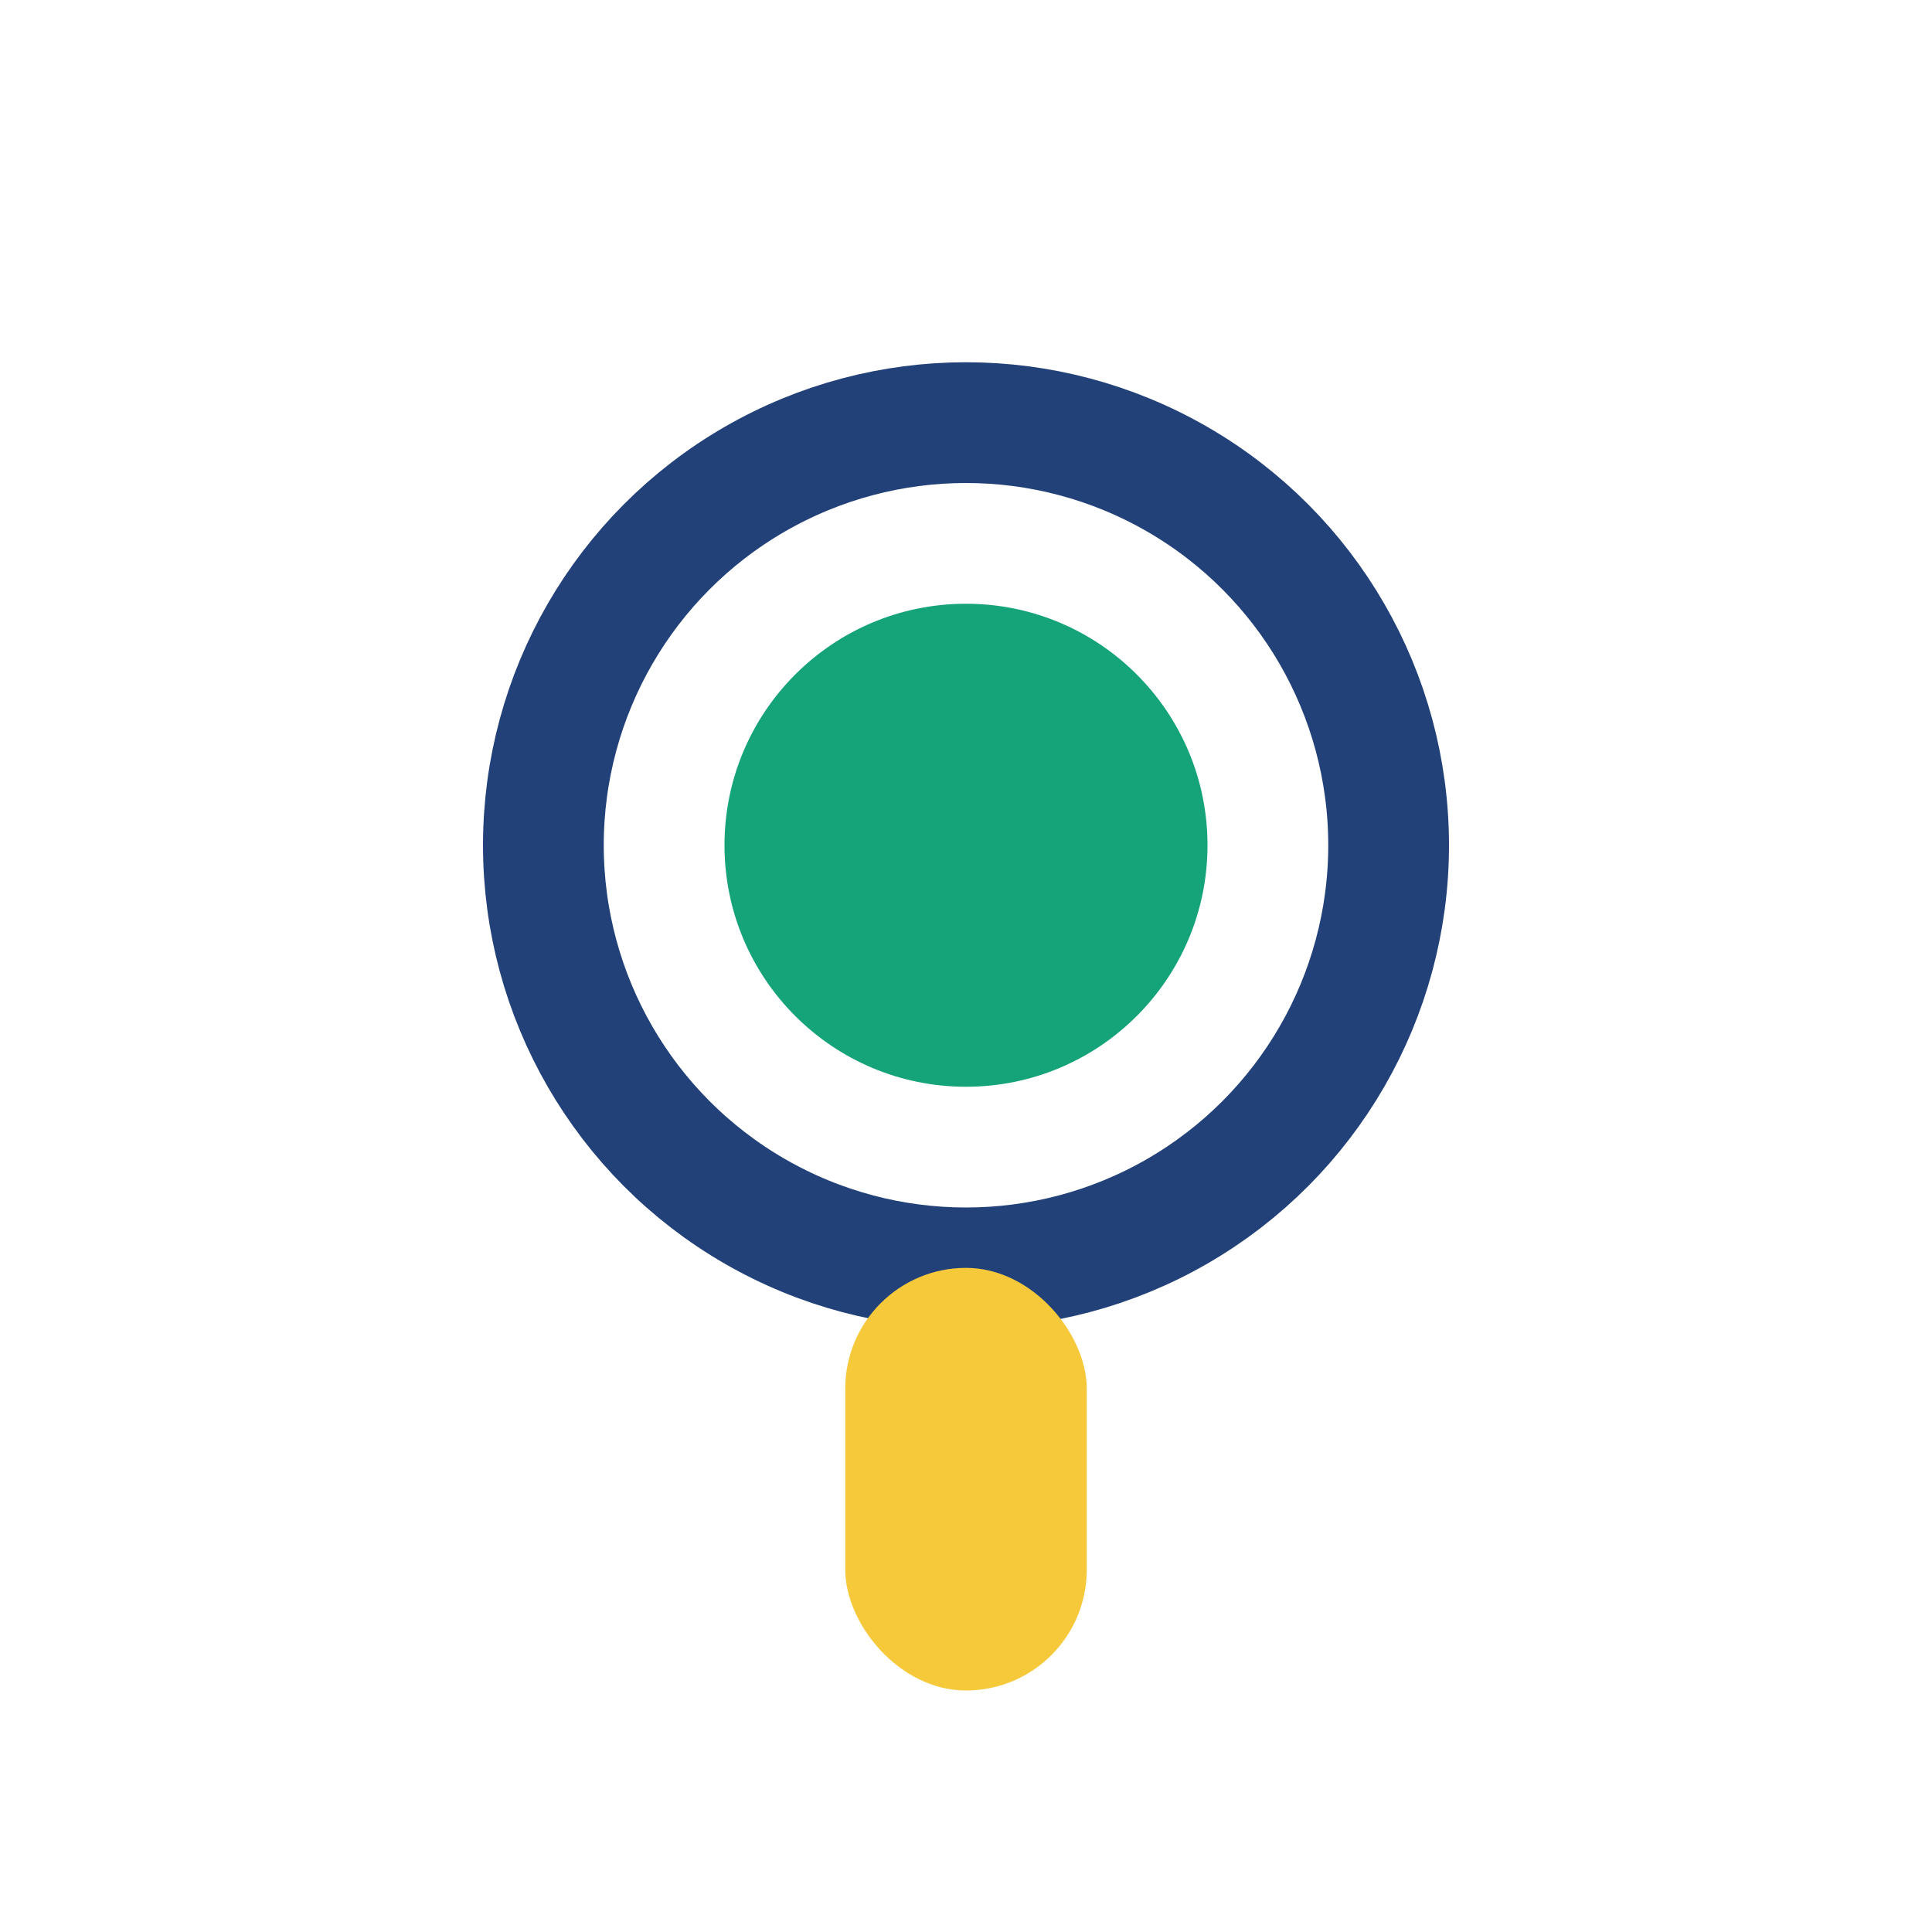 <?xml version="1.0" encoding="UTF-8"?>
<svg xmlns="http://www.w3.org/2000/svg" width="32" height="32" viewBox="0 0 32 32"><circle cx="16" cy="14" r="7" fill="none" stroke="#224179" stroke-width="2"/><rect x="14" y="21" width="4" height="7" rx="2" fill="#F6C93B"/><circle cx="16" cy="14" r="4" fill="#15A37A"/></svg>